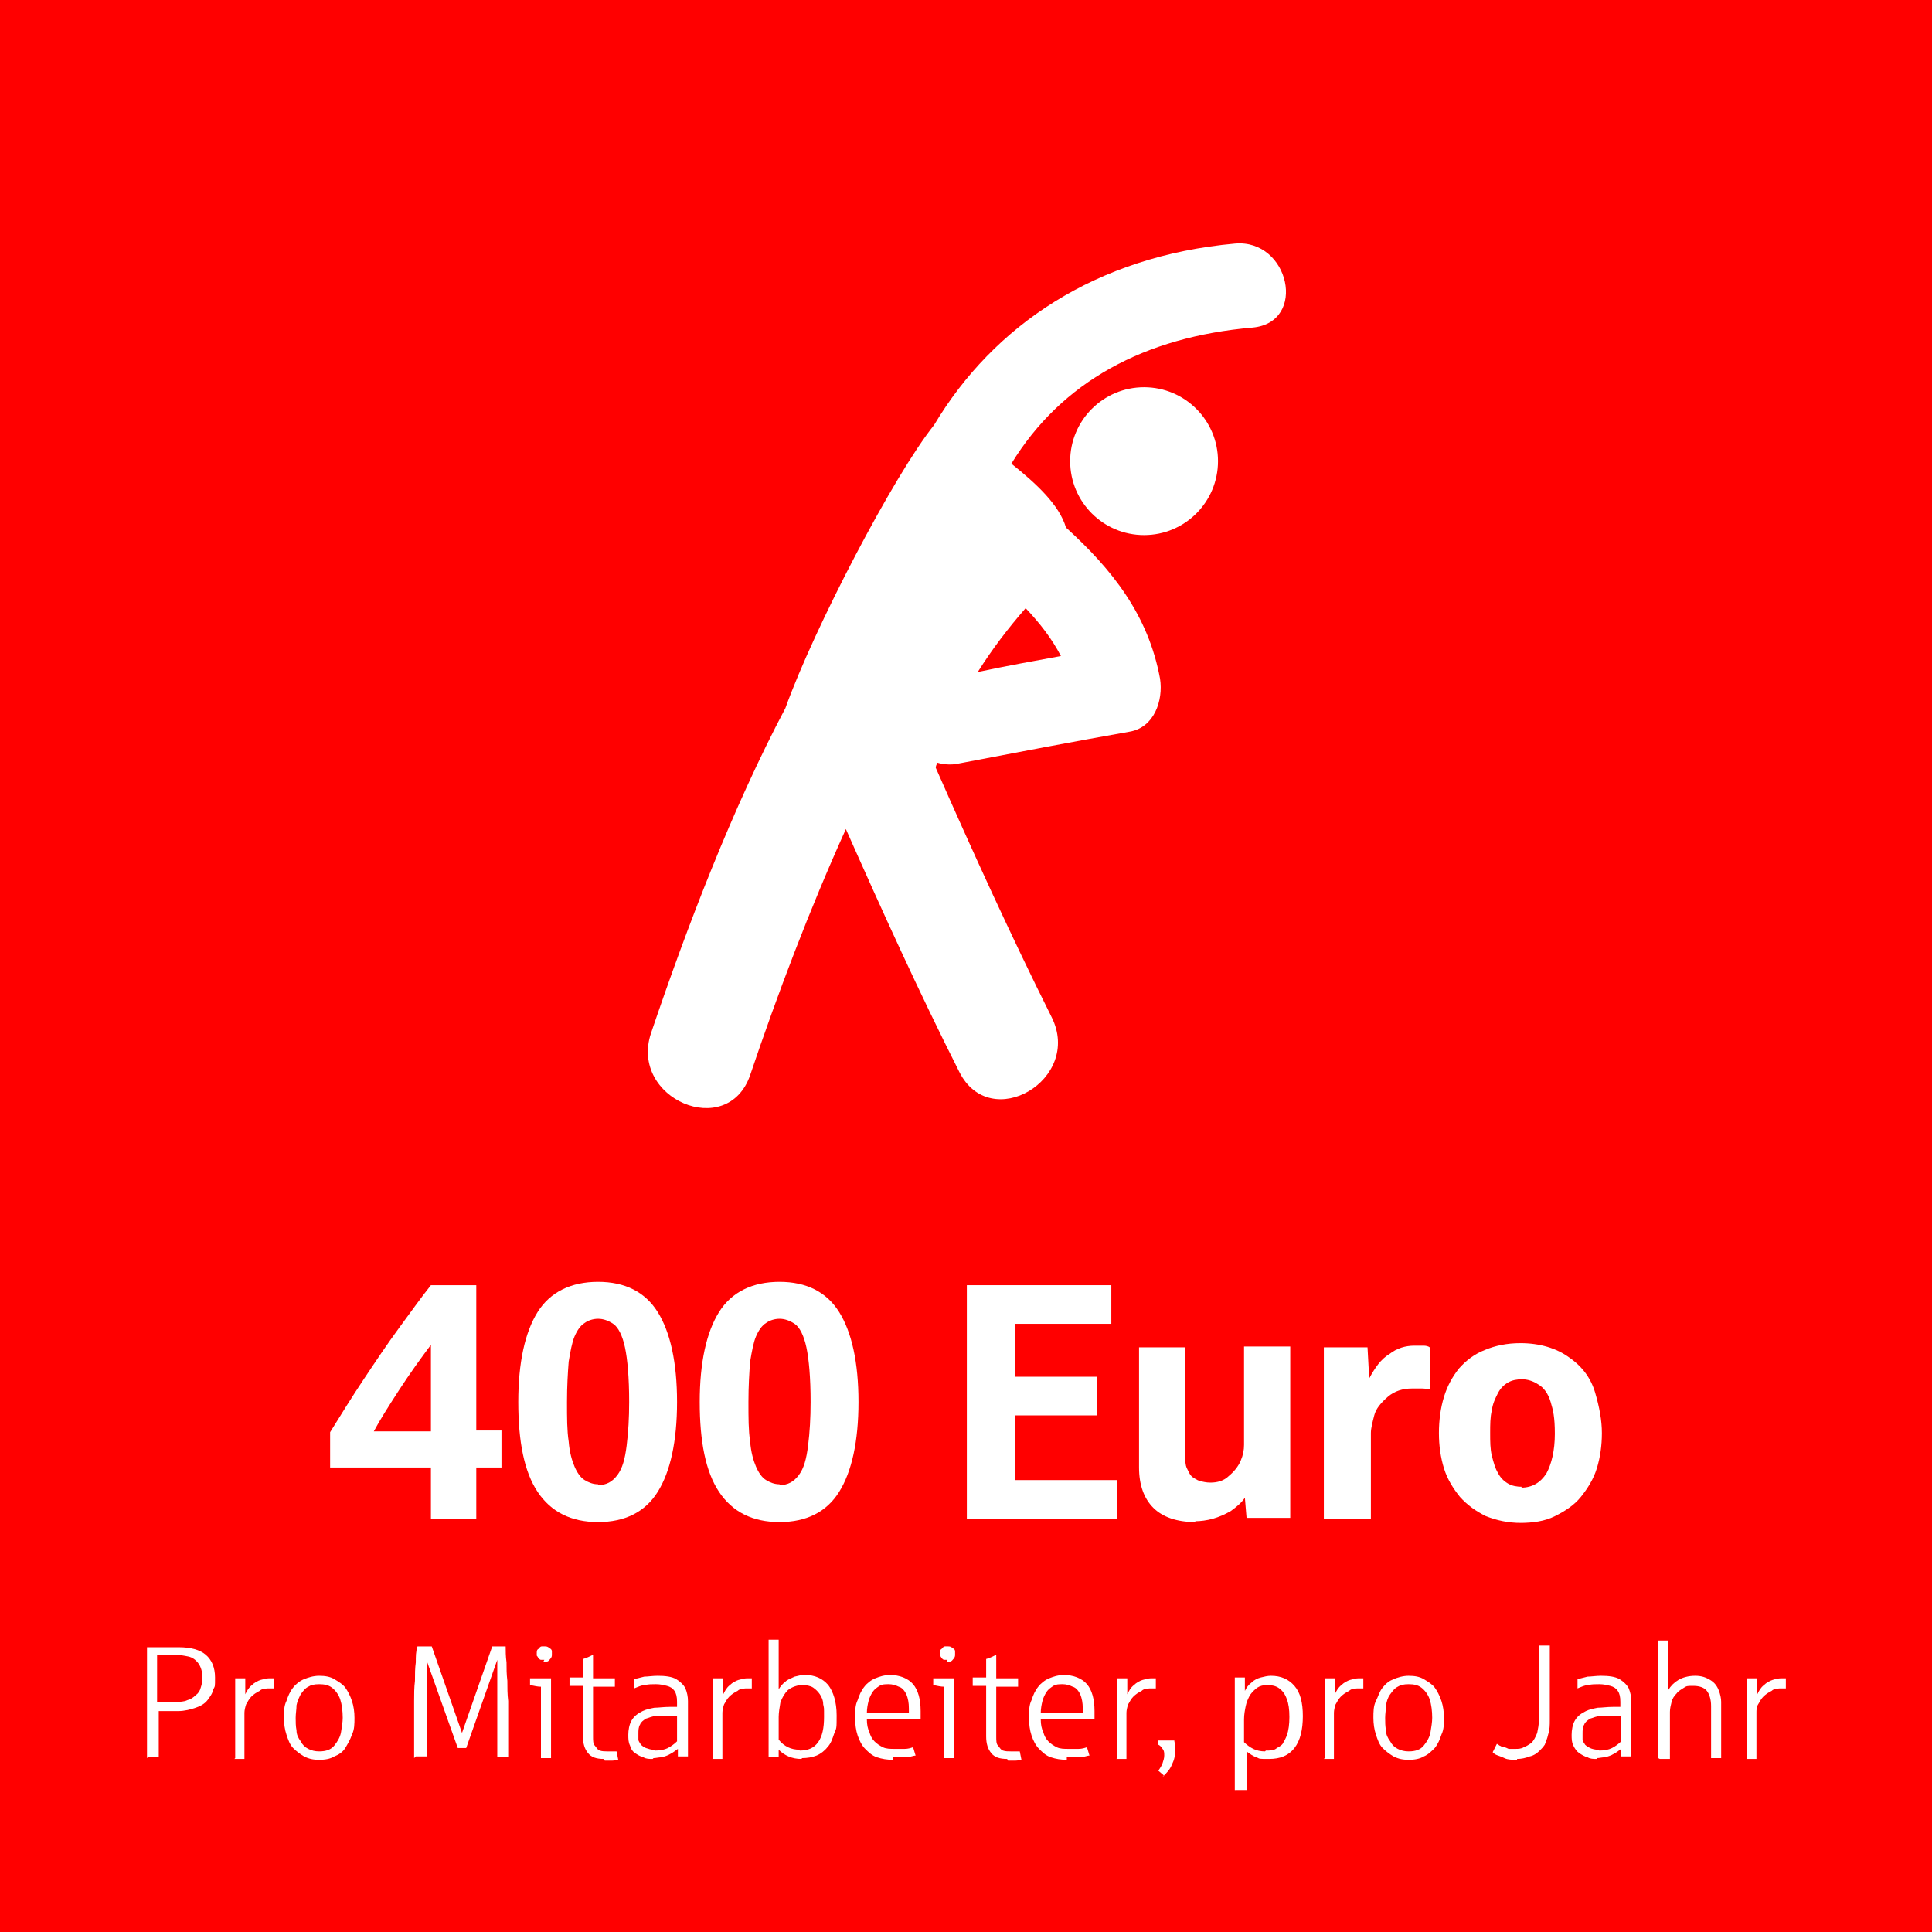 <?xml version="1.0" encoding="UTF-8"?>
<svg id="Ebene_1" data-name="Ebene 1" xmlns="http://www.w3.org/2000/svg" version="1.1" viewBox="0 0 230 230">
  <defs>
    <style>
      .cls-1 {
        fill: red;
      }

      .cls-1, .cls-2 {
        stroke-width: 0px;
      }

      .cls-2 {
        fill: #fff;
      }
    </style>
  </defs>
  <g id="Gruppe_133" data-name="Gruppe 133">
    <g>
      <g id="Gruppe_131" data-name="Gruppe 131">
        <rect id="Rechteck_26" data-name="Rechteck 26" class="cls-1" x="0" y="0" width="230" height="230"/>
      </g>
      <g>
        <path class="cls-2" d="M51.3,180.8v-6.1h-12v-4.2c1.3-2.1,2.6-4.2,4-6.3,1.4-2.1,2.8-4.2,4.2-6.1,1.4-1.9,2.6-3.6,3.8-5.1h5.4v17.3h3v4.4h-3v6.1h-5.4ZM44.5,170.4h6.8v-10.3c-1.2,1.6-2.5,3.4-3.8,5.4-1.3,2-2.3,3.6-3,4.9Z"/>
        <path class="cls-2" d="M71.2,181.2c-3.2,0-5.6-1.2-7.2-3.6s-2.3-6-2.3-10.7.8-8.3,2.3-10.7,4-3.6,7.2-3.6,5.6,1.2,7.1,3.6c1.5,2.4,2.3,6,2.3,10.7s-.8,8.3-2.3,10.7c-1.5,2.4-3.9,3.6-7.1,3.6ZM71.2,176.8c1,0,1.7-.4,2.3-1.2.6-.8.9-1.9,1.1-3.5.2-1.6.3-3.3.3-5.2,0-2.9-.2-5.1-.5-6.5-.3-1.4-.8-2.4-1.4-2.8-.6-.4-1.2-.6-1.8-.6s-1.2.2-1.6.5c-.5.3-.9.9-1.2,1.6s-.5,1.8-.7,3c-.1,1.3-.2,2.9-.2,4.8s0,3.4.2,4.7c.1,1.3.4,2.3.7,3s.7,1.3,1.2,1.6c.5.3,1,.5,1.6.5Z"/>
        <path class="cls-2" d="M92.8,181.2c-3.2,0-5.6-1.2-7.2-3.6s-2.3-6-2.3-10.7.8-8.3,2.3-10.7,4-3.6,7.2-3.6,5.6,1.2,7.1,3.6c1.5,2.4,2.3,6,2.3,10.7s-.8,8.3-2.3,10.7c-1.5,2.4-3.9,3.6-7.1,3.6ZM92.8,176.8c1,0,1.7-.4,2.3-1.2.6-.8.9-1.9,1.1-3.5.2-1.6.3-3.3.3-5.2,0-2.9-.2-5.1-.5-6.5-.3-1.4-.8-2.4-1.4-2.8-.6-.4-1.2-.6-1.8-.6s-1.2.2-1.6.5c-.5.3-.9.9-1.2,1.6s-.5,1.8-.7,3c-.1,1.3-.2,2.9-.2,4.8s0,3.4.2,4.7c.1,1.3.4,2.3.7,3s.7,1.3,1.2,1.6c.5.3,1,.5,1.6.5Z"/>
        <path class="cls-2" d="M115.1,180.8v-27.8h17.2v4.6h-11.5v6.3h9.8v4.6h-9.8v7.7h12.2v4.6h-17.9Z"/>
        <path class="cls-2" d="M142.3,181.2c-2.2,0-3.9-.6-5-1.7-1.1-1.1-1.7-2.7-1.7-4.8v-14.3h5.5v12.9c0,.6,0,1.1.2,1.5s.3.7.6,1c.3.2.6.4.9.5.4.1.8.2,1.3.2.8,0,1.6-.2,2.2-.8.6-.5,1.1-1.1,1.4-1.8.3-.7.4-1.3.4-1.9v-11.7h5.5v20.4h-5.2l-.2-2.4c-.4.6-1,1.1-1.7,1.6-.7.4-1.4.7-2.1.9s-1.5.3-2.1.3Z"/>
        <path class="cls-2" d="M157.6,180.8v-20.4h5.2l.2,3.7c.7-1.3,1.4-2.3,2.4-2.9.9-.7,1.9-1,3-1s.8,0,1.1,0,.6.1.7.2v5c-.2,0-.5-.1-.9-.1-.4,0-.8,0-1.2,0-1.1,0-2.1.3-2.9,1-.8.7-1.4,1.4-1.6,2.2-.2.8-.4,1.5-.4,2.1v10.2h-5.5Z"/>
        <path class="cls-2" d="M181.1,181.3c-1.6,0-2.9-.3-4.2-.8-1.2-.6-2.2-1.3-3.1-2.3-.8-1-1.5-2.1-1.9-3.4-.4-1.3-.6-2.7-.6-4.2s.2-3,.6-4.3,1-2.4,1.8-3.4c.8-.9,1.8-1.7,3.1-2.2,1.2-.5,2.6-.8,4.2-.8,2.3,0,4.3.6,5.8,1.7,1.6,1.1,2.6,2.5,3.1,4.2.5,1.7.8,3.3.8,4.8s-.2,2.9-.6,4.2c-.4,1.3-1.1,2.4-1.9,3.4-.8,1-1.9,1.7-3.1,2.3s-2.6.8-4.2.8ZM181.1,177.1c1.3,0,2.3-.6,3-1.7.6-1.1,1-2.7,1-4.7s-.2-2.8-.5-3.8-.8-1.7-1.5-2.1c-.6-.4-1.3-.6-1.9-.6s-1.2.1-1.7.4c-.5.3-.9.7-1.2,1.3-.3.6-.6,1.2-.7,2-.2.8-.2,1.7-.2,2.7s0,1.9.2,2.7c.2.8.4,1.5.7,2,.3.6.7,1,1.2,1.3.5.3,1.1.4,1.7.4Z"/>
      </g>
      <g>
        <path class="cls-2" d="M17.5,209.3v-13.2h3.8c1.4,0,2.5.3,3.2.9.7.6,1.1,1.5,1.1,2.7s0,1-.2,1.4c-.1.5-.4.9-.7,1.3-.3.4-.8.7-1.4.9-.6.2-1.3.4-2.1.4h-2.3v5.5h-1.3ZM18.7,202.6h2.2c.5,0,1,0,1.4-.2.4-.1.7-.3,1-.6.3-.2.5-.5.6-.9.1-.3.2-.7.2-1.2,0-.7-.2-1.3-.5-1.7-.3-.4-.7-.7-1.2-.8-.5-.1-1-.2-1.6-.2h-2.1v5.5Z"/>
        <path class="cls-2" d="M28,209.3v-9.5h1.2v1.9c.2-.4.4-.8.8-1.1.3-.3.7-.5,1-.6.4-.1.7-.2,1-.2s.5,0,.6,0v1.2s0,0-.1,0c0,0-.2,0-.3,0-.5,0-1,0-1.3.3-.4.2-.7.4-1,.7-.3.3-.4.6-.6.9-.1.3-.2.7-.2,1v5.5h-1.2Z"/>
        <path class="cls-2" d="M38,209.5c-.7,0-1.2-.1-1.8-.4-.5-.3-.9-.6-1.3-1s-.6-1-.8-1.6c-.2-.6-.3-1.3-.3-2s0-1.4.3-2c.2-.6.4-1.1.8-1.6.3-.4.8-.8,1.3-1,.5-.2,1.1-.4,1.8-.4s1.3.1,1.8.4,1,.6,1.3,1c.3.4.6,1,.8,1.6.2.6.3,1.3.3,2s0,1.4-.3,2c-.2.6-.5,1.1-.8,1.6s-.8.8-1.3,1c-.5.3-1.1.4-1.8.4ZM38,208.5c.8,0,1.4-.2,1.8-.7.4-.5.7-1,.8-1.6.1-.6.2-1.2.2-1.7,0-.8-.1-1.6-.3-2.2s-.6-1.1-1-1.4c-.4-.3-.9-.4-1.5-.4s-1,.1-1.3.3c-.4.2-.6.5-.9.9-.2.4-.4.8-.5,1.3,0,.5-.1,1-.1,1.5s0,1,.1,1.5c0,.5.2.9.5,1.3.2.4.5.7.9.9.4.2.8.3,1.3.3Z"/>
        <path class="cls-2" d="M49.3,209.3c0-.6,0-1.3,0-2.1,0-.8,0-1.5,0-2.3,0-.8,0-1.6,0-2.4,0-.8,0-1.6.1-2.4,0-.8,0-1.5.1-2.2,0-.7,0-1.3.2-1.9h1.7l3.6,10.3,3.6-10.3h1.6c0,.5,0,1.2.1,1.9,0,.7,0,1.4.1,2.2,0,.8,0,1.6.1,2.4,0,.8,0,1.6,0,2.4,0,.8,0,1.6,0,2.3,0,.7,0,1.4,0,2h-1.3c0-.5,0-1,0-1.6,0-.6,0-1.2,0-1.9,0-.7,0-1.3,0-2,0-.7,0-1.4,0-2.1,0-.7,0-1.4,0-2.1,0-.7,0-1.3,0-1.9l-3.7,10.5h-1l-3.7-10.4c0,.5,0,1,0,1.6,0,.6,0,1.3,0,1.9,0,.7,0,1.4,0,2.1,0,.7,0,1.4,0,2.1,0,.7,0,1.4,0,2,0,.6,0,1.2,0,1.7h-1.3Z"/>
        <path class="cls-2" d="M64.4,209.3v-8.5c-.4,0-.8-.1-1.3-.2v-.8h2.5v9.5h-1.2ZM64.8,197.6c-.1,0-.3,0-.4,0-.1,0-.2-.1-.3-.2,0,0-.1-.2-.2-.3,0-.1,0-.2,0-.3,0-.2,0-.4.2-.5.1-.1.2-.3.4-.3.1,0,.3,0,.4,0s.3,0,.5.2c.2.1.3.2.3.4,0,.1,0,.3,0,.4s0,.3-.2.5c-.1.1-.2.3-.4.3-.1,0-.3,0-.4,0Z"/>
        <path class="cls-2" d="M71.9,209.4c-.9,0-1.5-.2-1.9-.7-.4-.5-.6-1.1-.6-2v-6h-1.6v-1h1.6v-2.2c.4-.1.8-.3,1.2-.5v2.8h2.6v1h-2.6v5.9c0,.5,0,.9.2,1.1s.3.5.6.6.6.1.9.1.4,0,.6,0c.2,0,.4,0,.5,0l.2,1c-.2,0-.4.1-.7.1-.3,0-.6,0-.9,0Z"/>
        <path class="cls-2" d="M77.7,209.4c-.4,0-.8,0-1.1-.2-.4-.1-.7-.3-1-.5-.3-.2-.5-.5-.6-.9-.2-.4-.2-.8-.2-1.3s.1-1.2.4-1.7c.3-.5.7-.8,1.3-1.1.4-.2.9-.3,1.4-.4.5,0,1.1-.1,1.8-.1h.9v-.6c0-.6-.1-1-.3-1.3-.2-.3-.5-.5-.9-.6-.4-.1-.8-.2-1.3-.2s-.9,0-1.3.1c-.4,0-.8.2-1.3.4v-1.1c.4-.1.8-.2,1.2-.3.4,0,1-.1,1.6-.1.9,0,1.7.1,2.2.4.5.3.9.7,1.1,1.1.2.5.3,1,.3,1.5v6.6h-1.2v-.9c-.3.2-.5.4-.9.6-.3.2-.7.3-1,.4-.4,0-.7.1-1,.1ZM78,208.4c.6,0,1.1-.1,1.5-.3s.8-.5,1.1-.8v-3h-.9c-.6,0-1.1,0-1.6,0-.5,0-.8.2-1.2.3-.3.2-.6.4-.7.7-.2.3-.2.7-.2,1.1s0,.5,0,.7c0,.2.2.4.3.6.2.2.4.3.6.4.3.1.6.2.9.2Z"/>
        <path class="cls-2" d="M84.9,209.3v-9.5h1.2v1.9c.2-.4.4-.8.8-1.1.3-.3.7-.5,1-.6.4-.1.7-.2,1-.2s.5,0,.6,0v1.2s0,0-.1,0c0,0-.2,0-.3,0-.5,0-1,0-1.3.3-.4.2-.7.4-1,.7-.3.3-.4.6-.6.9-.1.3-.2.7-.2,1v5.5h-1.2Z"/>
        <path class="cls-2" d="M95.4,209.4c-1.1,0-2-.4-2.7-1.1v.9h-1.2v-14h1.2v5.9c.2-.3.4-.6.8-.9.3-.3.7-.4,1.1-.6.4-.1.8-.2,1.2-.2,1.2,0,2.1.4,2.8,1.2.6.8,1,2,1,3.6s0,1.5-.3,2.2c-.2.6-.4,1.2-.8,1.6-.3.4-.8.8-1.3,1-.5.2-1.1.3-1.7.3ZM95.2,208.4c1,0,1.7-.3,2.2-1,.5-.7.7-1.7.7-3s0-1-.1-1.5c0-.5-.2-.9-.4-1.2-.2-.3-.5-.6-.8-.8-.3-.2-.8-.3-1.3-.3s-1.2.2-1.7.6c-.4.4-.7.9-.9,1.5-.1.6-.2,1.2-.2,1.7v2.7c.3.4.7.7,1.1.9.4.2.9.3,1.4.3Z"/>
        <path class="cls-2" d="M106.3,209.5c-.7,0-1.3-.1-1.9-.3-.6-.2-1-.6-1.4-1-.4-.4-.7-1-.9-1.6-.2-.6-.3-1.3-.3-2.1s0-1.5.3-2.1c.2-.6.4-1.1.8-1.6.3-.4.8-.8,1.3-1,.5-.2,1.1-.4,1.7-.4,1.2,0,2.2.4,2.8,1.1.6.7.9,1.8.9,3.2s0,.4,0,.5c0,.2,0,.3,0,.5h-6.4c0,.6.1,1.1.3,1.5.1.4.3.8.6,1.1.3.3.6.5,1,.7.4.2.9.2,1.4.2s.8,0,1.2,0c.4,0,.7-.1,1-.2l.3,1c-.3,0-.7.2-1.1.2-.4,0-.9,0-1.6,0ZM103.2,203.9h5v-.5c0-.7-.1-1.2-.3-1.7-.2-.4-.5-.8-.9-.9-.4-.2-.8-.3-1.2-.3s-.8,0-1.1.2c-.3.2-.6.4-.8.7-.2.3-.4.7-.5,1.1-.1.4-.2.9-.2,1.4Z"/>
        <path class="cls-2" d="M112.4,209.3v-8.5c-.4,0-.8-.1-1.3-.2v-.8h2.5v9.5h-1.2ZM112.8,197.6c-.1,0-.3,0-.4,0-.1,0-.2-.1-.3-.2,0,0-.1-.2-.2-.3,0-.1,0-.2,0-.3,0-.2,0-.4.2-.5.1-.1.2-.3.4-.3.1,0,.3,0,.4,0s.3,0,.5.2c.2.1.3.2.3.4,0,.1,0,.3,0,.4s0,.3-.2.5c-.1.1-.2.3-.4.3-.1,0-.3,0-.4,0Z"/>
        <path class="cls-2" d="M119.9,209.4c-.9,0-1.5-.2-1.9-.7-.4-.5-.6-1.1-.6-2v-6h-1.6v-1h1.6v-2.2c.4-.1.8-.3,1.2-.5v2.8h2.6v1h-2.6v5.9c0,.5,0,.9.2,1.1s.3.5.6.6.6.1.9.1.4,0,.6,0c.2,0,.4,0,.5,0l.2,1c-.2,0-.4.1-.7.1-.3,0-.6,0-.9,0Z"/>
        <path class="cls-2" d="M127,209.5c-.7,0-1.3-.1-1.9-.3-.6-.2-1-.6-1.4-1-.4-.4-.7-1-.9-1.6-.2-.6-.3-1.3-.3-2.1s0-1.5.3-2.1c.2-.6.4-1.1.8-1.6.3-.4.8-.8,1.3-1,.5-.2,1.1-.4,1.7-.4,1.2,0,2.2.4,2.8,1.1.6.7.9,1.8.9,3.2s0,.4,0,.5c0,.2,0,.3,0,.5h-6.4c0,.6.1,1.1.3,1.5.1.4.3.8.6,1.1.3.3.6.5,1,.7.4.2.9.2,1.4.2s.8,0,1.2,0c.4,0,.7-.1,1-.2l.3,1c-.3,0-.7.2-1.1.2-.4,0-.9,0-1.6,0ZM123.9,203.9h5v-.5c0-.7-.1-1.2-.3-1.7-.2-.4-.5-.8-.9-.9-.4-.2-.8-.3-1.2-.3s-.8,0-1.1.2c-.3.2-.6.4-.8.7-.2.3-.4.7-.5,1.1-.1.4-.2.9-.2,1.4Z"/>
        <path class="cls-2" d="M133,209.3v-9.5h1.2v1.9c.2-.4.4-.8.8-1.1.3-.3.7-.5,1-.6.4-.1.7-.2,1-.2s.5,0,.6,0v1.2s0,0-.1,0c0,0-.2,0-.3,0-.5,0-1,0-1.3.3-.4.2-.7.4-1,.7-.3.3-.4.6-.6.9-.1.3-.2.7-.2,1v5.5h-1.2Z"/>
        <path class="cls-2" d="M138.6,211.4l-.7-.6c.2-.3.4-.6.5-.9.1-.3.2-.6.2-.9s0-.6-.2-.8c-.1-.2-.3-.4-.5-.5v-.5h1.9c0,.2.1.4.1.6,0,.2,0,.4,0,.6,0,.6-.1,1.1-.4,1.7-.2.5-.6,1-1.1,1.4Z"/>
        <path class="cls-2" d="M147,213.1v-13.4h1.2v1.6c.2-.4.4-.7.8-1,.3-.3.7-.5,1.1-.6.4-.1.8-.2,1.2-.2,1.2,0,2.1.4,2.8,1.2s1,2,1,3.6-.3,2.9-1,3.8c-.7.9-1.7,1.3-3,1.3s-1.1,0-1.5-.2c-.4-.1-.8-.4-1.2-.7v4.6h-1.2ZM150.7,208.4c.5,0,1,0,1.3-.3.4-.2.7-.4.8-.7.2-.3.3-.6.4-.8.2-.6.3-1.3.3-2.2s-.1-1.6-.3-2.1c-.2-.6-.5-1-.9-1.3-.4-.3-.9-.4-1.4-.4s-.9.1-1.2.3c-.3.2-.6.5-.9.9-.2.4-.4.8-.5,1.3-.1.5-.2,1-.2,1.6v2.7c.3.3.7.6,1.1.8s.9.3,1.4.3Z"/>
        <path class="cls-2" d="M157.7,209.3v-9.5h1.2v1.9c.2-.4.4-.8.8-1.1.3-.3.7-.5,1-.6.4-.1.7-.2,1-.2s.5,0,.6,0v1.2s0,0-.1,0c0,0-.2,0-.3,0-.5,0-1,0-1.3.3-.4.2-.7.4-1,.7-.3.3-.4.6-.6.9-.1.3-.2.7-.2,1v5.5h-1.2Z"/>
        <path class="cls-2" d="M167.7,209.5c-.7,0-1.2-.1-1.8-.4-.5-.3-.9-.6-1.3-1s-.6-1-.8-1.6c-.2-.6-.3-1.3-.3-2s0-1.4.3-2,.4-1.1.8-1.6.8-.8,1.3-1c.5-.2,1.1-.4,1.8-.4s1.3.1,1.8.4,1,.6,1.3,1c.3.4.6,1,.8,1.6.2.6.3,1.3.3,2s0,1.4-.3,2c-.2.6-.4,1.1-.8,1.6-.4.4-.8.8-1.3,1-.5.3-1.1.4-1.8.4ZM167.7,208.5c.8,0,1.4-.2,1.8-.7.4-.5.7-1,.8-1.6.1-.6.2-1.2.2-1.7,0-.8-.1-1.6-.3-2.2s-.6-1.1-1-1.4c-.4-.3-.9-.4-1.5-.4s-1,.1-1.3.3c-.4.2-.6.5-.9.9s-.4.8-.5,1.3c0,.5-.1,1-.1,1.5s0,1,.1,1.5c0,.5.2.9.5,1.3.2.4.5.7.9.9.4.2.8.3,1.3.3Z"/>
        <path class="cls-2" d="M180.6,209.5c-.6,0-1.1,0-1.5-.2s-.8-.3-1-.4-.3-.2-.4-.3l.5-1c0,0,.2.1.3.2.1,0,.3.2.5.2.2,0,.4.1.6.2.2,0,.5,0,.8,0s.7,0,1-.2c.3-.1.6-.3.9-.5.3-.3.5-.7.7-1.2.1-.5.2-1,.2-1.5v-8.9h1.3v8.8c0,.7,0,1.2-.2,1.8-.1.5-.3.9-.4,1.2-.2.3-.4.5-.6.7-.3.3-.7.6-1.2.7-.5.2-1,.3-1.5.3Z"/>
        <path class="cls-2" d="M190.1,209.4c-.4,0-.8,0-1.1-.2-.4-.1-.7-.3-1-.5-.3-.2-.5-.5-.7-.9-.2-.4-.2-.8-.2-1.3s.1-1.2.4-1.7c.3-.5.7-.8,1.3-1.1.4-.2.9-.3,1.4-.4.5,0,1.1-.1,1.8-.1h.9v-.6c0-.6-.1-1-.3-1.3-.2-.3-.5-.5-.9-.6-.4-.1-.8-.2-1.3-.2s-.9,0-1.3.1c-.4,0-.8.2-1.3.4v-1.1c.4-.1.8-.2,1.2-.3.4,0,1-.1,1.6-.1.9,0,1.7.1,2.2.4.5.3.9.7,1.1,1.1.2.5.3,1,.3,1.5v6.6h-1.2v-.9c-.3.2-.5.4-.9.6-.3.2-.7.3-1,.4-.4,0-.7.1-1,.1ZM190.4,208.4c.6,0,1.1-.1,1.5-.3s.8-.5,1.1-.8v-3h-.9c-.6,0-1.1,0-1.6,0-.5,0-.8.2-1.2.3-.3.2-.6.4-.7.7-.2.3-.2.7-.2,1.1s0,.5,0,.7c0,.2.2.4.3.6.2.2.4.3.6.4s.6.2.9.2Z"/>
        <path class="cls-2" d="M197.4,209.3v-14h1.2v5.9c.3-.5.7-.9,1.2-1.2.5-.3,1.2-.5,2-.5s1.3.2,1.8.5c.5.3.8.7,1,1.2.2.5.3,1,.3,1.4v6.7h-1.2v-6.2c0-.8-.2-1.4-.5-1.8-.3-.4-.9-.6-1.6-.6s-.8,0-1.1.2c-.3.2-.7.4-.9.7-.3.3-.5.6-.6,1-.1.4-.2.8-.2,1.2v5.6h-1.2Z"/>
        <path class="cls-2" d="M208,209.3v-9.5h1.2v1.9c.2-.4.4-.8.8-1.1.3-.3.7-.5,1-.6s.7-.2,1-.2.5,0,.6,0v1.2s0,0-.1,0c0,0-.2,0-.3,0-.5,0-1,0-1.3.3-.4.2-.7.4-1,.7-.3.3-.4.6-.6.9s-.2.7-.2,1v5.5h-1.2Z"/>
      </g>
      <g>
        <path class="cls-2" d="M147,29c-16.5,1.5-28.7,9.7-35.8,21.6-4.8,6-14.3,24.2-17.7,33.7-6.3,11.9-11.7,26-16,38.7-2.6,7.8,9.1,12.8,11.8,5,3.2-9.5,7.1-19.8,11.4-29.3,4.3,9.7,8.7,19.4,13.5,28.9,3.7,7.4,14.7.9,11-6.5-4.9-9.8-9.4-19.7-13.8-29.7,0-.2.1-.4.2-.6.7.2,1.6.3,2.5.1,6.8-1.3,13.6-2.6,20.4-3.8,2.9-.5,4-3.7,3.6-6.3-1.4-7.6-5.7-13-11.2-18-.8-2.7-3.5-5.2-6.5-7.6,6-9.8,15.9-15.1,28.7-16.2,6.6-.6,4.4-10.6-2.1-10ZM122.1,72.4c1.7,1.8,3.1,3.6,4.2,5.7-3.3.6-6.6,1.2-9.9,1.9,1.7-2.7,3.6-5.2,5.7-7.6Z"/>
        <circle class="cls-2" cx="136.2" cy="54.9" r="8.8"/>
      </g>
    </g>
  </g>
</svg>